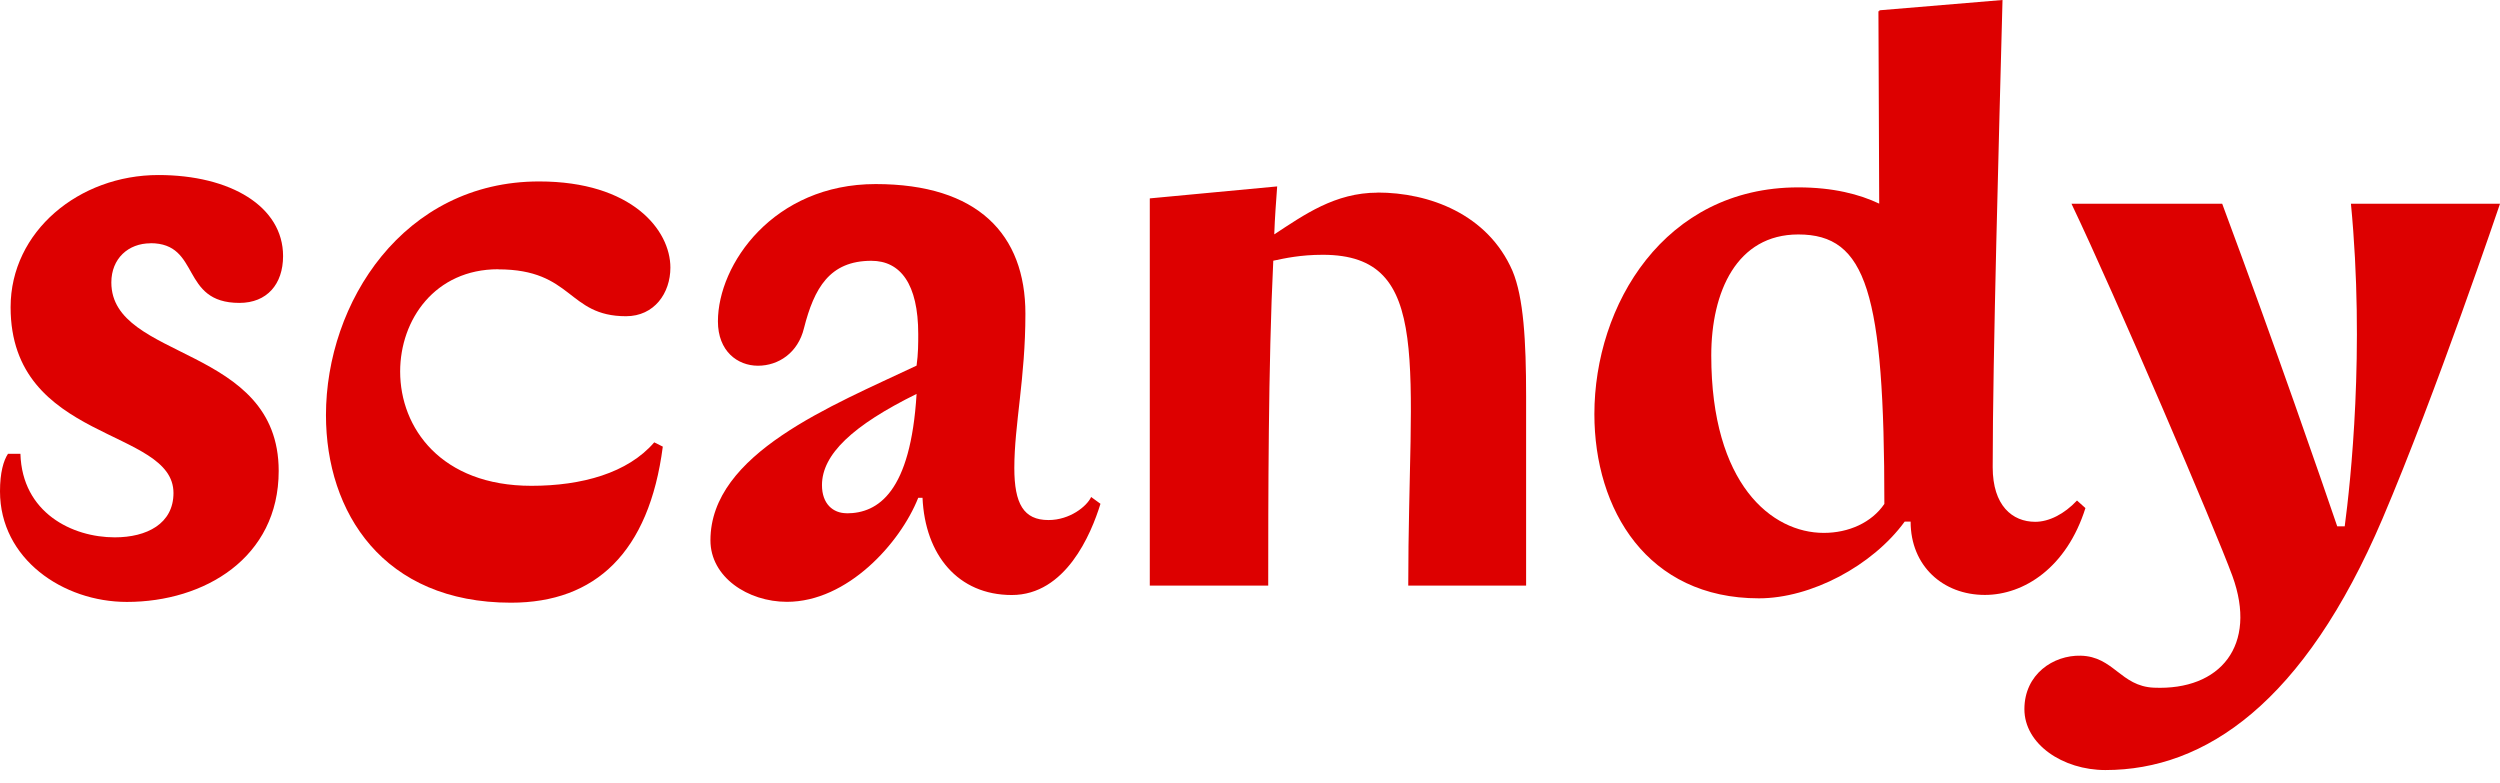 <svg width="166" height="52" viewBox="0 0 166 52" fill="none" xmlns="http://www.w3.org/2000/svg">
<path d="M9.989 16.148C13.359 16.148 11.939 20.113 15.897 20.113C17.731 20.113 18.796 18.867 18.796 17.001C18.796 13.714 15.309 11.622 10.518 11.622C5.256 11.622 0.704 15.361 0.704 20.397C0.704 29.398 11.519 28.378 11.519 32.736C11.519 34.776 9.75 35.68 7.619 35.68C4.785 35.68 1.472 34.04 1.356 30.134H0.529C0.232 30.586 0 31.38 0 32.626C0 37.101 4.171 39.968 8.426 39.968C13.566 39.968 18.505 37.043 18.505 31.27C18.505 22.889 7.393 23.968 7.393 18.757C7.393 17.169 8.517 16.155 9.995 16.155L9.989 16.148Z" fill="#DD0000"/>
<path d="M33.079 17.885C38.063 17.885 37.663 20.997 41.569 20.997C43.442 20.997 44.514 19.467 44.514 17.769C44.514 15.276 41.963 12.048 35.797 12.048C26.796 12.048 21.644 20.087 21.644 27.564C21.644 34.021 25.44 40.019 33.931 40.019C39.536 40.019 43.1 36.681 44.01 29.656L43.442 29.372C41.686 31.412 38.632 32.258 35.287 32.258C29.282 32.258 26.57 28.41 26.57 24.671C26.57 21.217 28.888 17.878 33.079 17.878V17.885Z" fill="#DD0000"/>
<path d="M69.617 34.531C67.971 34.531 67.351 33.452 67.351 31.076C67.351 28.19 68.087 25.13 68.087 20.829C68.087 15.56 64.923 12.222 58.143 12.222C51.363 12.222 47.67 17.543 47.67 21.339C47.67 23.322 48.974 24.284 50.33 24.284C51.686 24.284 52.99 23.431 53.384 21.791C54.062 19.131 55.083 17.317 57.859 17.317C59.783 17.317 60.971 18.847 60.971 22.185C60.971 22.805 60.971 23.489 60.861 24.277C55.257 26.937 47.173 30.108 47.173 35.88C47.173 38.314 49.652 39.961 52.254 39.961C56.277 39.961 59.783 36.054 60.971 33.052H61.255C61.423 36.849 63.612 39.509 67.183 39.509C70.753 39.509 72.445 35.486 73.071 33.452L72.452 33C72.168 33.62 71.037 34.531 69.623 34.531H69.617ZM56.219 34.079C55.315 34.079 54.579 33.459 54.579 32.213C54.579 30.172 56.619 28.248 60.861 26.156C60.468 32.665 58.317 34.085 56.219 34.085V34.079Z" fill="#DD0000"/>
<path d="M91.474 12.792C88.646 12.792 86.593 14.264 84.611 15.562C84.649 14.438 84.733 13.373 84.804 12.378L76.346 13.173V38.884H84.21C84.21 33.505 84.21 24.104 84.546 17.311C85.34 17.144 86.36 16.918 87.832 16.918C95.232 16.918 93.508 24.337 93.508 38.884H101.334V26.312C101.334 22.632 101.166 19.746 100.43 17.989C98.783 14.199 94.871 12.785 91.468 12.785L91.474 12.792Z" fill="#DD0000"/>
<path d="M138.481 33.744L137.913 33.234C137.067 34.138 136.047 34.648 135.143 34.648C133.612 34.648 132.315 33.569 132.315 31.025C132.315 23.697 132.734 9.014 132.967 0L124.792 0.684V0.743C124.792 0.743 124.754 0.743 124.728 0.743L124.779 13.521C123.475 12.901 121.725 12.442 119.401 12.442C110.51 12.442 105.867 20.255 105.867 27.5C105.867 33.84 109.38 39.729 116.792 39.729C120.247 39.729 124.321 37.579 126.471 34.635H126.865C126.865 37.579 129.015 39.503 131.792 39.503C134.394 39.503 137.228 37.689 138.474 33.731L138.481 33.744ZM121.099 35.384C117.645 35.384 113.628 32.155 113.628 23.606C113.628 19.358 115.327 15.568 119.407 15.568C123.934 15.568 125.122 19.416 125.122 33.46C124.276 34.706 122.745 35.384 121.099 35.384Z" fill="#DD0000"/>
<path d="M156.102 13.526C157.038 23.257 156.076 32.032 155.689 34.95H155.192C154.197 32.032 151.176 23.263 147.553 13.526H137.545C140.489 19.699 147.101 35.157 148.231 38.243C149.91 42.847 147.443 45.856 143.014 45.662C140.806 45.565 140.354 43.59 138.158 43.538C136.344 43.493 134.42 44.765 134.42 47.089C134.42 49.414 136.97 51.131 139.799 51.131C146.417 51.131 152.983 46.676 158.201 34.434C161.739 26.137 166.001 13.526 166.001 13.526H156.102Z" fill="#DD0000"/>
</svg>
